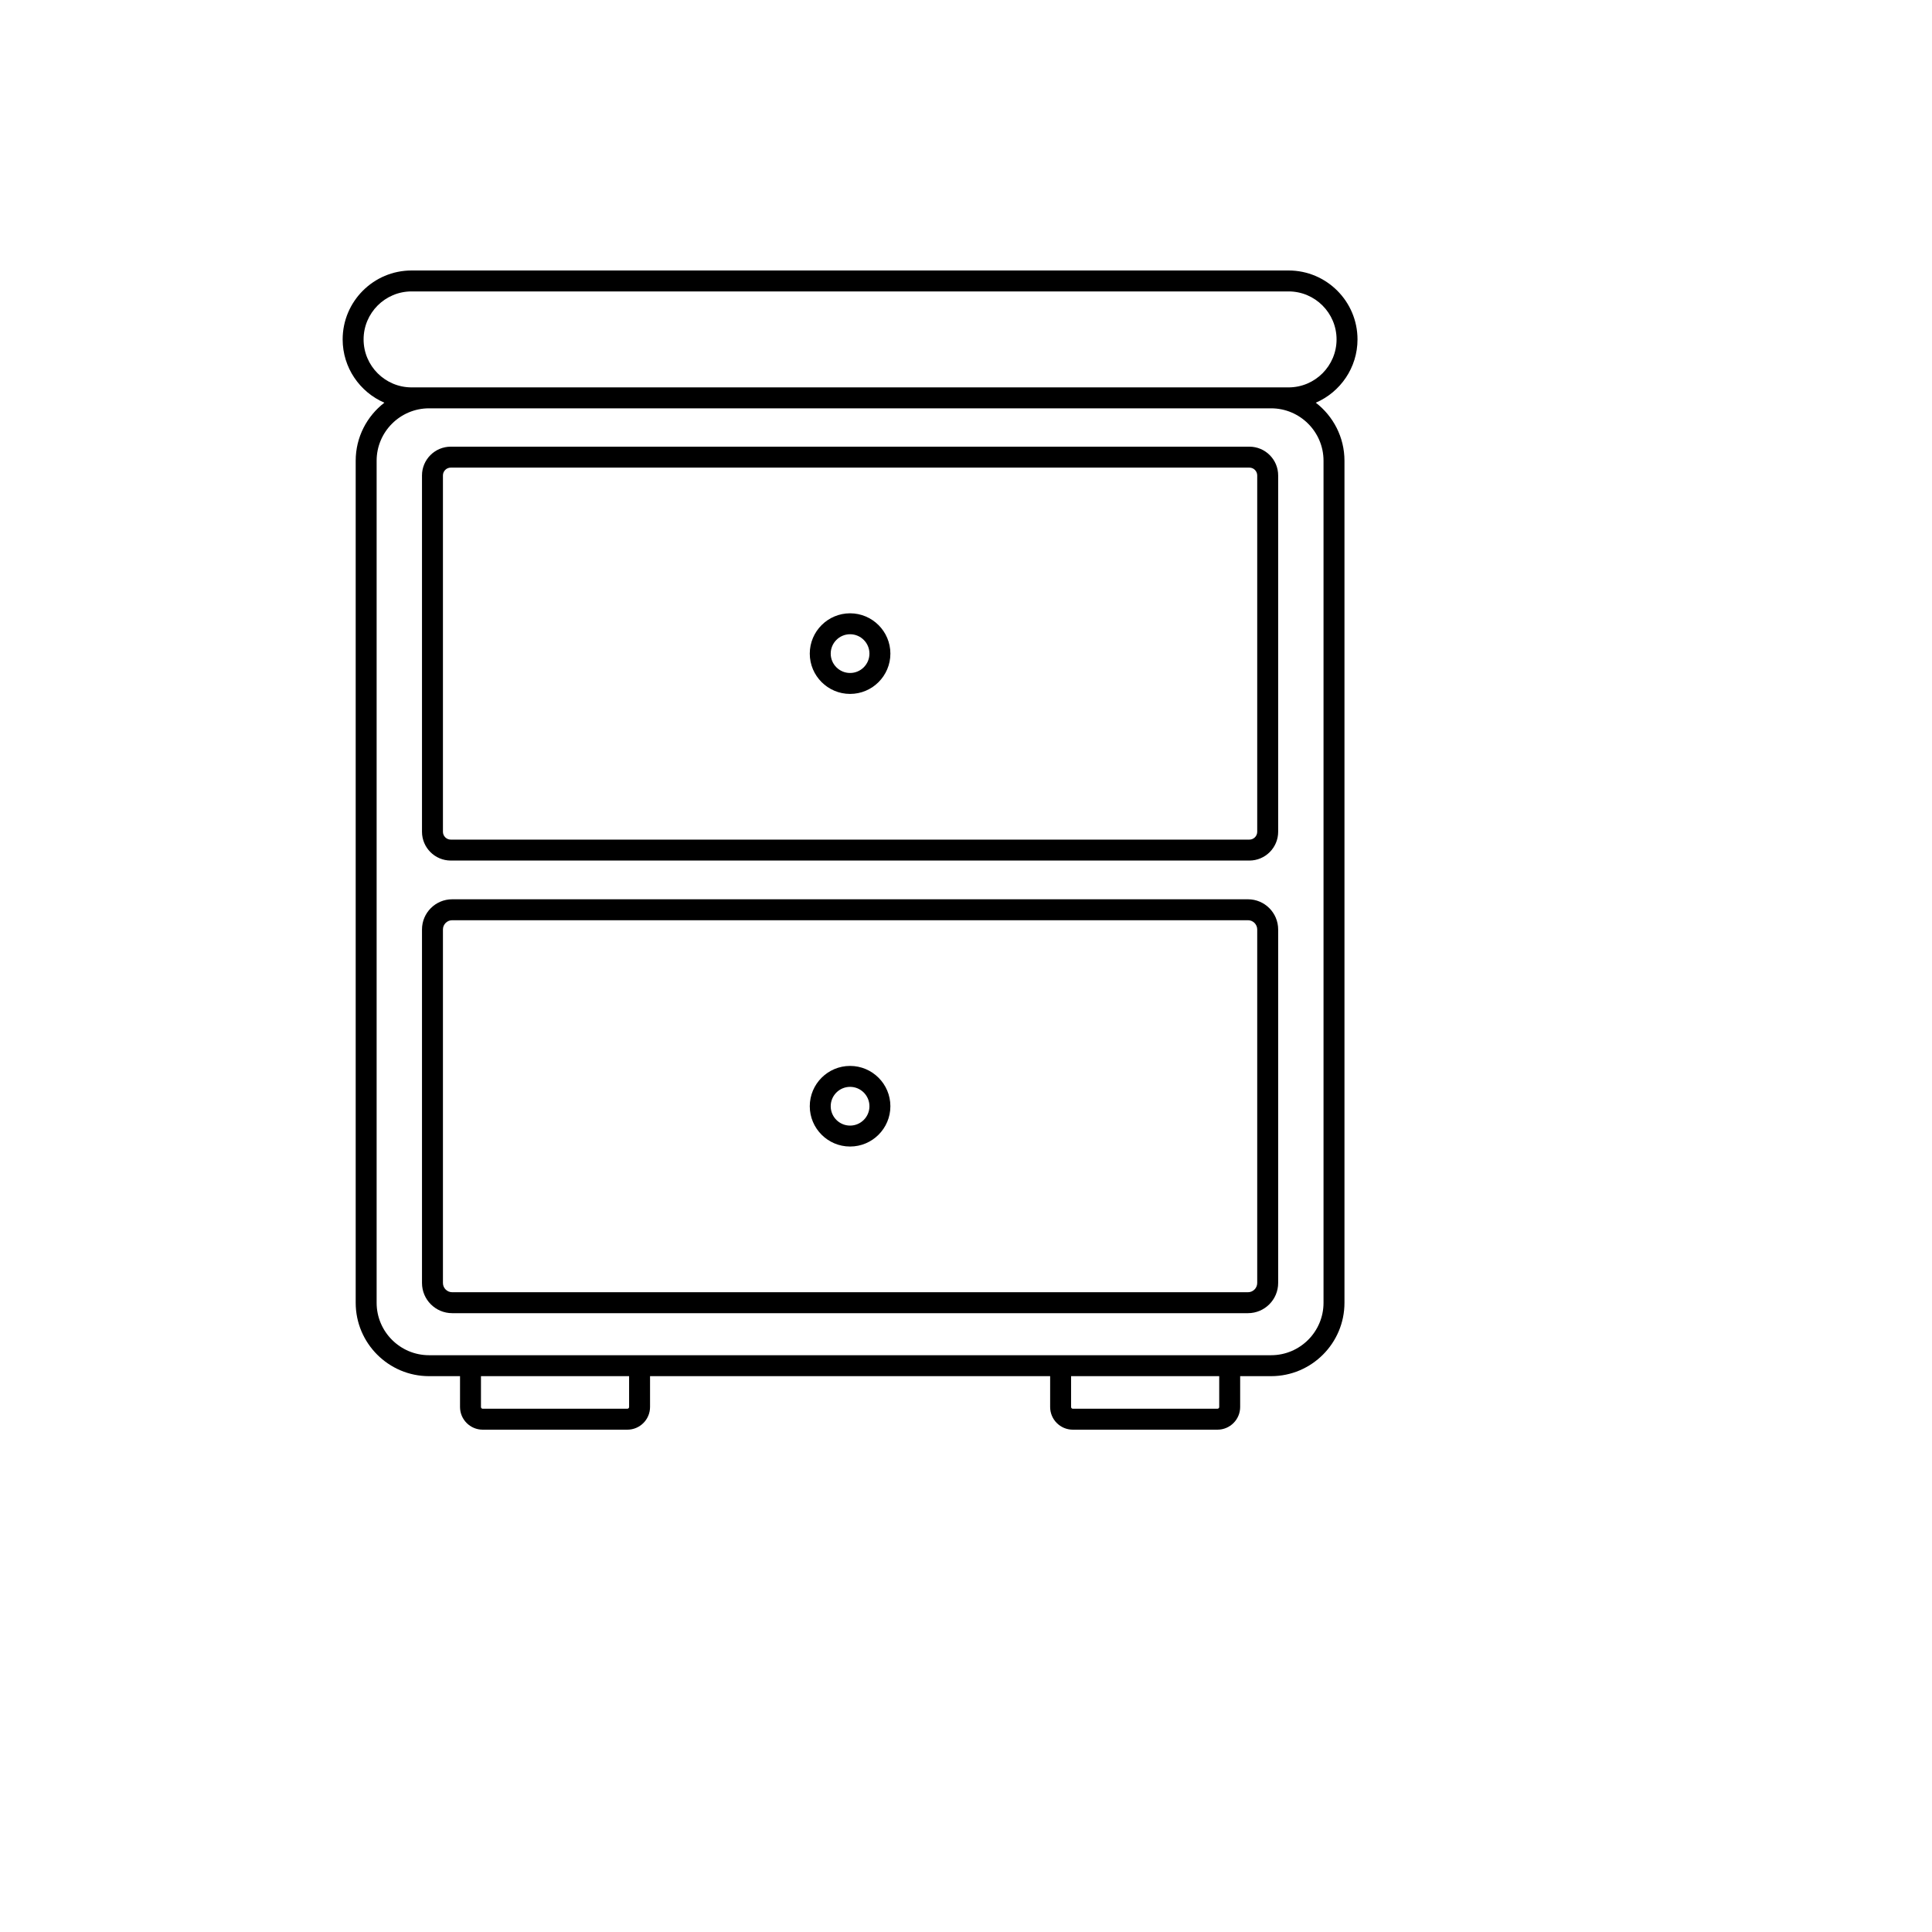 <svg xmlns="http://www.w3.org/2000/svg" version="1.1" xmlns:xlink="http://www.w3.org/1999/xlink" width="100%" height="100%" id="svgWorkerArea" viewBox="-25 -25 625 625" xmlns:idraw="https://idraw.muisca.co" style="background: white;"><defs id="defsdoc"><pattern id="patternBool" x="0" y="0" width="10" height="10" patternUnits="userSpaceOnUse" patternTransform="rotate(35)"><circle cx="5" cy="5" r="4" style="stroke: none;fill: #ff000070;"></circle></pattern></defs><g id="fileImp-457829553" class="cosito"><path id="pathImp-590169676" class="grouped" d="M378.72 265.918C378.72 265.918 121.28 265.918 121.28 265.918 115.895 265.918 111.515 270.298 111.515 275.683 111.515 275.683 111.515 390.044 111.515 390.044 111.515 395.429 115.895 399.809 121.28 399.809 121.28 399.809 378.719 399.809 378.719 399.809 384.104 399.809 388.484 395.429 388.484 390.044 388.484 390.044 388.484 275.683 388.484 275.683 388.485 270.298 384.104 265.918 378.72 265.918 378.72 265.918 378.72 265.918 378.72 265.918M381.709 390.044C381.709 391.692 380.368 393.034 378.719 393.034 378.719 393.034 121.28 393.034 121.28 393.034 119.631 393.034 118.29 391.692 118.29 390.044 118.29 390.044 118.29 275.683 118.29 275.683 118.29 274.034 119.631 272.692 121.28 272.693 121.28 272.692 378.719 272.692 378.719 272.693 380.368 272.692 381.709 274.034 381.709 275.683 381.709 275.683 381.709 390.044 381.709 390.044 381.709 390.044 381.709 390.044 381.709 390.044"></path><path id="pathImp-789042588" class="grouped" d="M379.177 119.498C379.177 119.498 120.823 119.498 120.823 119.498 115.691 119.498 111.515 123.673 111.515 128.805 111.515 128.805 111.515 244.08 111.515 244.08 111.515 249.213 115.691 253.388 120.823 253.388 120.823 253.388 379.177 253.388 379.177 253.388 384.309 253.388 388.485 249.213 388.485 244.08 388.485 244.08 388.485 128.805 388.485 128.805 388.485 123.673 384.309 119.498 379.177 119.498 379.177 119.498 379.177 119.498 379.177 119.498M381.709 244.08C381.709 245.477 380.573 246.613 379.177 246.613 379.177 246.613 120.823 246.613 120.823 246.613 119.426 246.613 118.29 245.476 118.29 244.08 118.29 244.08 118.29 128.805 118.29 128.805 118.29 127.409 119.427 126.272 120.823 126.272 120.823 126.272 379.177 126.272 379.177 126.272 380.573 126.272 381.709 127.409 381.709 128.805 381.709 128.805 381.709 244.08 381.709 244.08 381.709 244.08 381.709 244.08 381.709 244.08"></path><path id="pathImp-825608200" class="grouped" d="M250 173.403C242.81 173.403 236.961 179.252 236.961 186.442 236.961 193.633 242.811 199.482 250 199.482 257.189 199.482 263.039 193.632 263.039 186.442 263.039 179.253 257.19 173.403 250 173.403 250 173.403 250 173.403 250 173.403M250 192.708C246.546 192.708 243.735 189.897 243.735 186.442 243.735 182.988 246.545 180.177 250 180.177 253.455 180.177 256.264 182.988 256.264 186.442 256.264 189.897 253.455 192.708 250 192.708 250 192.708 250 192.708 250 192.708"></path><path id="pathImp-181110883" class="grouped" d="M250 319.824C242.81 319.824 236.961 325.673 236.961 332.862 236.961 340.053 242.811 345.902 250 345.902 257.189 345.902 263.039 340.052 263.039 332.862 263.039 325.673 257.19 319.824 250 319.824 250 319.824 250 319.824 250 319.824M250 339.129C246.546 339.129 243.735 336.319 243.735 332.863 243.735 329.409 246.545 326.598 250 326.598 253.455 326.598 256.264 329.409 256.264 332.863 256.264 336.318 253.455 339.129 250 339.129 250 339.129 250 339.129 250 339.129"></path><path id="pathImp-953042514" class="grouped" d="M400.659 105.273C408.587 101.852 414.152 93.965 414.152 84.796 414.152 72.503 404.15 62.5 391.856 62.5 391.856 62.5 108.144 62.5 108.144 62.5 95.85 62.5 85.848 72.503 85.848 84.796 85.848 93.965 91.414 101.851 99.34 105.273 93.712 109.616 90.066 116.407 90.066 124.05 90.066 124.05 90.066 396.454 90.066 396.454 90.066 409.54 100.712 420.187 113.798 420.187 113.798 420.187 123.817 420.187 123.817 420.187 123.817 420.187 123.817 430.16 123.817 430.16 123.817 434.207 127.109 437.5 131.156 437.5 131.156 437.5 177.95 437.5 177.95 437.5 181.997 437.5 185.289 434.207 185.289 430.16 185.289 430.16 185.289 420.187 185.289 420.187 185.289 420.187 314.72 420.187 314.72 420.187 314.72 420.187 314.72 430.16 314.72 430.16 314.72 434.207 318.012 437.5 322.059 437.5 322.059 437.5 368.851 437.5 368.851 437.5 372.898 437.5 376.191 434.207 376.191 430.16 376.191 430.16 376.191 420.187 376.191 420.187 376.191 420.187 386.203 420.187 386.203 420.187 399.289 420.187 409.935 409.541 409.935 396.454 409.935 396.454 409.935 124.05 409.935 124.05 409.934 116.408 406.288 109.616 400.659 105.273 400.659 105.273 400.659 105.273 400.659 105.273M92.623 84.796C92.623 76.237 99.585 69.274 108.144 69.275 108.144 69.274 391.855 69.274 391.855 69.275 400.414 69.274 407.376 76.237 407.376 84.796 407.376 93.355 400.414 100.318 391.855 100.318 391.855 100.318 386.201 100.318 386.201 100.318 386.201 100.318 113.798 100.318 113.798 100.318 113.798 100.318 108.145 100.318 108.145 100.318 99.586 100.318 92.623 93.355 92.623 84.796 92.623 84.796 92.623 84.796 92.623 84.796M178.513 430.159C178.513 430.471 178.26 430.725 177.949 430.725 177.949 430.725 131.155 430.725 131.155 430.725 130.844 430.725 130.591 430.471 130.591 430.159 130.591 430.159 130.591 420.186 130.591 420.186 130.591 420.186 178.513 420.186 178.513 420.186 178.513 420.186 178.513 430.159 178.513 430.159 178.513 430.159 178.513 430.159 178.513 430.159M369.416 430.159C369.416 430.471 369.163 430.725 368.85 430.725 368.85 430.725 322.058 430.725 322.058 430.725 321.747 430.725 321.493 430.471 321.493 430.159 321.493 430.159 321.493 420.186 321.493 420.186 321.493 420.186 369.416 420.186 369.416 420.186 369.416 420.186 369.416 430.159 369.416 430.159 369.416 430.159 369.416 430.159 369.416 430.159M403.159 396.453C403.159 405.804 395.552 413.41 386.202 413.41 386.202 413.41 376.19 413.41 376.19 413.41 376.19 413.41 314.719 413.41 314.719 413.41 314.719 413.41 185.288 413.41 185.288 413.41 185.288 413.41 123.816 413.41 123.816 413.41 123.816 413.41 113.797 413.41 113.797 413.41 104.446 413.41 96.84 405.803 96.84 396.453 96.84 396.453 96.84 124.05 96.84 124.05 96.84 114.699 104.446 107.093 113.797 107.093 113.797 107.093 386.201 107.093 386.201 107.093 395.552 107.093 403.158 114.699 403.158 124.05 403.158 124.05 403.158 396.453 403.158 396.453 403.158 396.453 403.159 396.453 403.159 396.453"></path></g></svg>